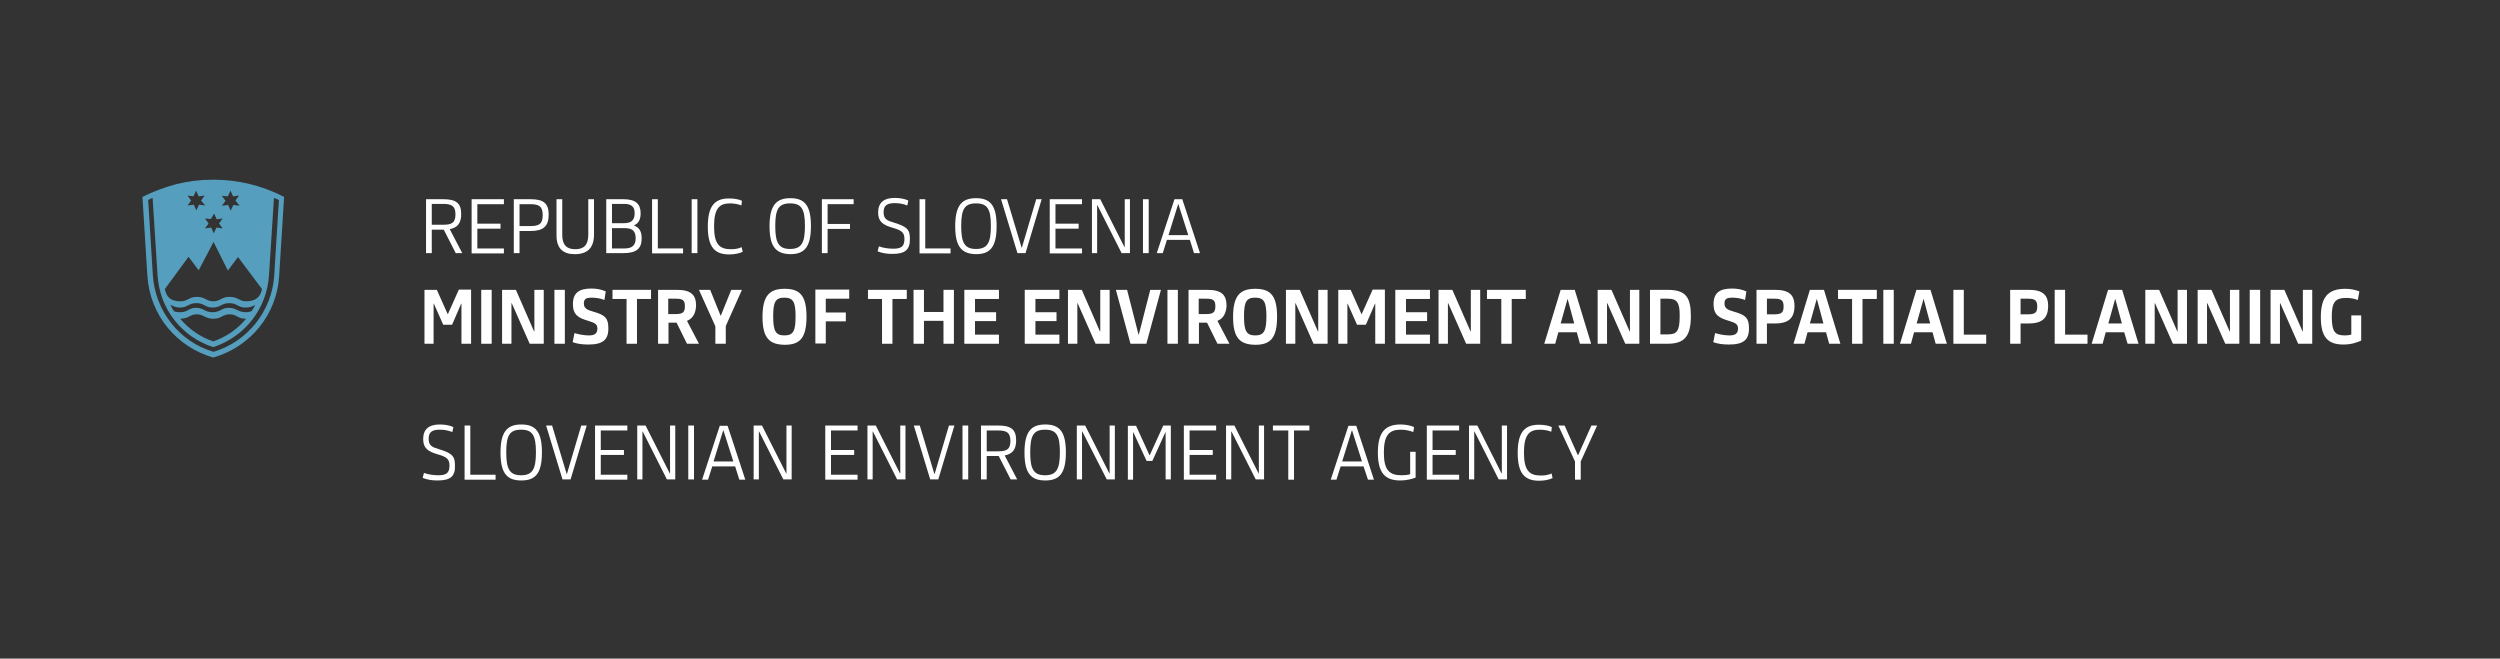 <?xml version="1.0" encoding="utf-8"?>
<!-- Generator: Adobe Illustrator 21.1.0, SVG Export Plug-In . SVG Version: 6.00 Build 0)  -->
<svg version="1.1" id="nad" xmlns="http://www.w3.org/2000/svg" xmlns:xlink="http://www.w3.org/1999/xlink" x="0px" y="0px"
	 viewBox="0 0 960 252.9" style="enable-background:new 0 0 960 252.9;" xml:space="preserve">
<rect x="0" y="0" width="960" height="252.9" fill="#333333" stroke="none"/>
<style type="text/css">
	.st0{fill:#FFFFFF;}
	.st1{fill:#559EBE;}
</style>
<g>
	<path class="st0" d="M165.8,97.2h-2.2V76.5h6.6c4.8,0,6.9,1.4,6.9,5.7c0,3.5-1.4,5.2-4.4,5.8l4.8,9.2H175l-4.6-9h-4.6V97.2z
		 M165.8,86.3h4.3c3.2,0,4.8-0.6,4.8-4c0-3.3-1.6-4-4.8-4h-4.3V86.3z"/>
	<path class="st0" d="M181.1,97.2V76.5h12.4v1.9h-10.2v7.5h8.9v1.9h-8.9v7.6h10.2v1.9H181.1z"/>
	<path class="st0" d="M199.5,97.2h-2.2V76.5h6.5c4.8,0,6.9,1.5,6.9,5.9c0,4.5-2.1,6.3-6.9,6.3h-4.3V97.2z M199.5,86.8h4.1
		c3.2,0,4.8-0.6,4.8-4.2c0-3.5-1.6-4.2-4.8-4.2h-4.1V86.8z"/>
	<path class="st0" d="M228.1,90c0,5.4-2.7,7.6-7.4,7.6c-4.5,0-7-2.2-7-7.2V76.5h2.2v13.6c0,4,1.7,5.6,5,5.6c3.3,0,5-1.6,5-5.6V76.5
		h2.2V90z"/>
	<path class="st0" d="M239.4,97.2h-6.6V76.5h6.6c4.7,0,6.6,1.8,6.6,5.4c0,2.4-0.8,3.9-2.5,4.6v0.1c2,0.8,2.9,2.2,2.9,5
		C246.4,95.5,244.3,97.2,239.4,97.2z M239.7,78.3H235v7.4h4.6c2.5,0,4.1-0.9,4.1-3.7C243.8,79.2,242.2,78.3,239.7,78.3z M239.9,87.6
		H235v7.8h4.9c2.8,0,4.2-1.2,4.2-3.9C244.1,88.7,242.8,87.6,239.9,87.6z"/>
	<path class="st0" d="M250.4,97.2V76.5h2.2v18.9h9.7v1.9H250.4z"/>
	<path class="st0" d="M265.6,97.2V76.5h2.2v20.7H265.6z"/>
	<path class="st0" d="M284.7,78.9c-1.2-0.5-2.7-0.8-4.4-0.8c-4.1,0-6.1,2-6.1,8.8c0,6.8,2,8.8,6.5,8.8c1.5,0,2.9-0.2,4.1-0.8
		l0.4,1.8c-1.3,0.6-3.1,1-5.2,1c-5.7,0-8.2-3-8.2-10.7c0-7.7,2.5-10.8,8.1-10.8c2,0,3.8,0.3,5,0.9L284.7,78.9z"/>
	<path class="st0" d="M295.5,86.9c0-8.1,2.6-10.8,8-10.8c5.4,0,7.9,2.7,7.9,10.7c0,8.1-2.5,10.8-7.9,10.8
		C298.1,97.5,295.5,94.9,295.5,86.9z M309.1,86.8c0-6.5-1.3-8.7-5.7-8.7s-5.7,2.2-5.7,8.7c0,6.4,1.3,8.8,5.7,8.8
		S309.1,93.2,309.1,86.8z"/>
	<path class="st0" d="M317.8,78.3v7.7h8.6v1.9h-8.6v9.3h-2.2V76.5h12.2v1.9H317.8z"/>
	<path class="st0" d="M342.7,97.5c-2.2,0-4-0.3-5.7-1l0.5-1.9c1.6,0.6,3.6,0.9,5.5,0.9c3,0,4.3-0.8,4.3-3.7c0-2.4-0.9-3.3-4.4-4.3
		c-3.9-1.1-5.7-2.4-5.7-5.9c0-3.7,2.1-5.6,6.4-5.6c1.8,0,3.7,0.3,5.2,1l-0.4,1.9c-1.6-0.6-3-0.9-4.8-0.9c-3.1,0-4.3,1-4.3,3.5
		c0,2.6,1.3,3.2,4,4c4.9,1.5,6.1,2.6,6.1,6.1C349.5,95.9,347.6,97.5,342.7,97.5z"/>
	<path class="st0" d="M353.1,97.2V76.5h2.2v18.9h9.7v1.9H353.1z"/>
	<path class="st0" d="M366.8,86.9c0-8.1,2.6-10.8,8-10.8c5.4,0,7.9,2.7,7.9,10.7c0,8.1-2.5,10.8-7.9,10.8
		C369.4,97.5,366.8,94.9,366.8,86.9z M380.5,86.8c0-6.5-1.3-8.7-5.7-8.7s-5.7,2.2-5.7,8.7c0,6.4,1.3,8.8,5.7,8.8
		S380.5,93.2,380.5,86.8z"/>
	<path class="st0" d="M384.4,76.5h2.3l5.6,18.6h0.1l5.5-18.6h2.1l-6.2,20.7h-3.1L384.4,76.5z"/>
	<path class="st0" d="M403.1,97.2V76.5h12.4v1.9h-10.2v7.5h8.9v1.9h-8.9v7.6h10.2v1.9H403.1z"/>
	<path class="st0" d="M421.4,78.8h-0.1v18.4h-2V76.5h3.2l9.3,18.4h0.1V76.5h2v20.7h-3.2L421.4,78.8z"/>
	<path class="st0" d="M438.9,97.2V76.5h2.2v20.7H438.9z"/>
	<path class="st0" d="M456.9,92.1h-8.8l-1.6,5.1h-2.3l6.8-20.7h3l6.8,20.7h-2.3L456.9,92.1z M448.7,90.3h7.6l-3.8-11.9h-0.1
		L448.7,90.3z"/>
</g>
<g>
	<path class="st0" d="M167.7,111.2l4.2,9.4h0.1l4.2-9.4h4.7V132h-3.7v-15.4h-0.1l-3.5,8.1h-3.4l-3.6-8.1h-0.1V132h-3.5v-20.7H167.7z
		"/>
	<path class="st0" d="M184.8,132v-20.7h4V132H184.8z"/>
	<path class="st0" d="M196.5,116.4h-0.1V132h-3.6v-20.7h5.3l7,16h0.1v-16h3.6V132h-5.4L196.5,116.4z"/>
	<path class="st0" d="M212.9,132v-20.7h4V132H212.9z"/>
	<path class="st0" d="M225.9,132.3c-2.4,0-4.3-0.3-6-0.9l0.7-3.5c1.6,0.5,3.7,0.9,5.5,0.9c1.9,0,3.3-0.5,3.3-2.6
		c0-1.6-0.8-2.2-3.5-3c-3.8-1.1-5.9-2.3-5.9-6.4c0-4.4,2.4-6,7.1-6c2,0,3.7,0.3,5.5,1.1l-0.5,3.3c-1.4-0.6-3.2-0.9-4.9-0.9
		c-1.8,0-3,0.3-3,2.2c0,1.9,1.2,2.5,3.7,3.2c4.3,1.2,5.7,2.4,5.7,6.2C233.7,130.5,231.5,132.3,225.9,132.3z"/>
	<path class="st0" d="M244.6,114.7V132h-4v-17.2h-5.4v-3.5H250v3.5H244.6z"/>
	<path class="st0" d="M263.8,123.2l4.6,8.8h-4.6l-4-8.1h-3.1v8.1h-4v-20.7h7.2c5.7,0,7.4,2.1,7.4,6.2
		C267.1,120.3,266.1,122.3,263.8,123.2z M259.5,114.7h-2.9v5.9h2.9c2.8,0,3.5-0.8,3.5-3C263,115.2,262.1,114.7,259.5,114.7z"/>
	<path class="st0" d="M278.7,125.2v6.8h-4v-6.7l-6.3-14h4.3l4,9.9h0.1l4-9.9h4.1L278.7,125.2z"/>
	<path class="st0" d="M292.8,121.7c0-8.3,2.8-10.8,8.5-10.8c5.7,0,8.4,2.4,8.4,10.7c0,8.4-2.7,10.8-8.4,10.8
		C295.6,132.3,292.8,130,292.8,121.7z M305.5,121.5c0-5.5-0.9-7.2-4.3-7.2c-3.4,0-4.3,1.6-4.3,7.2c0,5.5,0.9,7.3,4.3,7.3
		C304.7,128.8,305.5,127,305.5,121.5z"/>
	<path class="st0" d="M317.1,114.7v5.3h7.7v3.4h-7.7v8.5h-4v-20.7h13v3.5H317.1z"/>
	<path class="st0" d="M342.7,114.7V132h-4v-17.2h-5.4v-3.5h14.9v3.5H342.7z"/>
	<path class="st0" d="M362.3,132v-8.8h-7.5v8.8h-4v-20.7h4v8.5h7.5v-8.5h4V132H362.3z"/>
	<path class="st0" d="M370.3,132v-20.7h13.3v3.5h-9.2v5.1h8.1v3.4h-8.1v5.2h9.2v3.5H370.3z"/>
	<path class="st0" d="M393.5,132v-20.7h13.3v3.5h-9.2v5.1h8.1v3.4h-8.1v5.2h9.2v3.5H393.5z"/>
	<path class="st0" d="M413.8,116.4h-0.1V132h-3.6v-20.7h5.3l7,16h0.1v-16h3.6V132h-5.4L413.8,116.4z"/>
	<path class="st0" d="M440.2,132h-6.1l-5.6-20.7h4.3l4.4,17.2h0.1l4.4-17.2h4.1L440.2,132z"/>
	<path class="st0" d="M448.3,132v-20.7h4V132H448.3z"/>
	<path class="st0" d="M467.5,123.2l4.6,8.8h-4.6l-4-8.1h-3.1v8.1h-4v-20.7h7.2c5.7,0,7.4,2.1,7.4,6.2
		C470.8,120.3,469.8,122.3,467.5,123.2z M463.2,114.7h-2.9v5.9h2.9c2.8,0,3.5-0.8,3.5-3C466.7,115.2,465.8,114.7,463.2,114.7z"/>
	<path class="st0" d="M473.5,121.7c0-8.3,2.8-10.8,8.5-10.8c5.7,0,8.4,2.4,8.4,10.7c0,8.4-2.7,10.8-8.4,10.8
		C476.3,132.3,473.5,130,473.5,121.7z M486.3,121.5c0-5.5-0.9-7.2-4.3-7.2c-3.4,0-4.3,1.6-4.3,7.2c0,5.5,0.9,7.3,4.3,7.3
		C485.4,128.8,486.3,127,486.3,121.5z"/>
	<path class="st0" d="M497.5,116.4h-0.1V132h-3.6v-20.7h5.3l7,16h0.1v-16h3.6V132h-5.4L497.5,116.4z"/>
	<path class="st0" d="M518.6,111.2l4.2,9.4h0.1l4.2-9.4h4.7V132h-3.7v-15.4H528l-3.5,8.1h-3.4l-3.6-8.1h-0.1V132h-3.5v-20.7H518.6z"
		/>
	<path class="st0" d="M535.8,132v-20.7h13.3v3.5h-9.2v5.1h8.1v3.4h-8.1v5.2h9.2v3.5H535.8z"/>
	<path class="st0" d="M556.1,116.4h-0.1V132h-3.6v-20.7h5.3l7,16h0.1v-16h3.6V132H563L556.1,116.4z"/>
	<path class="st0" d="M580.5,114.7V132h-4v-17.2H571v-3.5h14.9v3.5H580.5z"/>
	<path class="st0" d="M605.5,127.6h-7.1l-1.2,4.4H593l6.3-20.7h5.4L611,132h-4.3L605.5,127.6z M599.3,124.2h5.2l-2.5-9.3h-0.1
		L599.3,124.2z"/>
	<path class="st0" d="M617.2,116.4h-0.1V132h-3.6v-20.7h5.3l7,16h0.1v-16h3.6V132h-5.4L617.2,116.4z"/>
	<path class="st0" d="M640.3,132h-6.7v-20.7h6.7c7.1,0,9,2.8,9,10.3C649.2,129.1,646.9,132,640.3,132z M640.5,114.7h-2.9v13.7h2.9
		c3.3,0,4.5-1.1,4.5-7C645.1,116,643.8,114.7,640.5,114.7z"/>
	<path class="st0" d="M663.9,132.3c-2.4,0-4.3-0.3-6-0.9l0.7-3.5c1.6,0.5,3.7,0.9,5.5,0.9c1.9,0,3.3-0.5,3.3-2.6
		c0-1.6-0.8-2.2-3.5-3c-3.8-1.1-5.9-2.3-5.9-6.4c0-4.4,2.4-6,7.1-6c2,0,3.7,0.3,5.5,1.1l-0.5,3.3c-1.4-0.6-3.2-0.9-4.9-0.9
		c-1.8,0-3,0.3-3,2.2c0,1.9,1.2,2.5,3.7,3.2c4.3,1.2,5.7,2.4,5.7,6.2C671.7,130.5,669.5,132.3,663.9,132.3z"/>
	<path class="st0" d="M681.7,124.2h-3.2v7.8h-4v-20.7h7.2c5.6,0,7.4,2.2,7.4,6.3C689,121.9,687.1,124.2,681.7,124.2z M681.4,114.7
		h-2.9v6h2.9c2.8,0,3.5-0.8,3.5-3C684.9,115.4,684.1,114.7,681.4,114.7z"/>
	<path class="st0" d="M701.2,127.6h-7.1l-1.2,4.4h-4.2l6.3-20.7h5.4l6.3,20.7h-4.3L701.2,127.6z M695,124.2h5.2l-2.5-9.3h-0.1
		L695,124.2z"/>
	<path class="st0" d="M715.2,114.7V132h-4v-17.2h-5.4v-3.5h14.9v3.5H715.2z"/>
	<path class="st0" d="M723.2,132v-20.7h4V132H723.2z"/>
	<path class="st0" d="M742.1,127.6H735l-1.2,4.4h-4.2l6.3-20.7h5.4l6.3,20.7h-4.3L742.1,127.6z M736,124.2h5.2l-2.5-9.3h-0.1
		L736,124.2z"/>
	<path class="st0" d="M750.1,132v-20.7h4v17.2h8.6v3.5H750.1z"/>
	<path class="st0" d="M779.1,124.2h-3.2v7.8h-4v-20.7h7.2c5.6,0,7.4,2.2,7.4,6.3C786.4,121.9,784.5,124.2,779.1,124.2z M778.8,114.7
		h-2.9v6h2.9c2.8,0,3.5-0.8,3.5-3C782.3,115.4,781.5,114.7,778.8,114.7z"/>
	<path class="st0" d="M789,132v-20.7h4v17.2h8.6v3.5H789z"/>
	<path class="st0" d="M815.7,127.6h-7.1l-1.2,4.4h-4.2l6.3-20.7h5.4l6.3,20.7H817L815.7,127.6z M809.6,124.2h5.2l-2.5-9.3h-0.1
		L809.6,124.2z"/>
	<path class="st0" d="M827.5,116.4h-0.1V132h-3.6v-20.7h5.3l7,16h0.1v-16h3.6V132h-5.4L827.5,116.4z"/>
	<path class="st0" d="M847.6,116.4h-0.1V132h-3.6v-20.7h5.3l7,16h0.1v-16h3.6V132h-5.4L847.6,116.4z"/>
	<path class="st0" d="M863.9,132v-20.7h4V132H863.9z"/>
	<path class="st0" d="M875.6,116.4h-0.1V132h-3.6v-20.7h5.3l7,16h0.1v-16h3.6V132h-5.4L875.6,116.4z"/>
	<path class="st0" d="M899.9,132.3c-6,0-8.7-2.8-8.7-10.5c0-7.4,2.5-10.9,9.4-10.9c2.1,0,3.9,0.4,5.4,1l-0.6,3.3
		c-1.3-0.5-2.7-0.8-4.4-0.8c-4.3,0-5.6,1.6-5.6,7.2c0,6,1.4,7.2,5.1,7.2c0.8,0,1.6-0.1,2.4-0.3v-7.4h3.8v9.7
		C905,131.5,903,132.3,899.9,132.3z"/>
</g>
<g>
	<path class="st0" d="M168,184.5c-2.2,0-4-0.3-5.7-1l0.5-1.9c1.6,0.6,3.6,0.9,5.5,0.9c3,0,4.3-0.8,4.3-3.7c0-2.4-0.9-3.3-4.4-4.3
		c-3.9-1.1-5.7-2.4-5.7-5.9c0-3.7,2.1-5.6,6.4-5.6c1.8,0,3.7,0.3,5.2,1l-0.4,1.9c-1.6-0.6-3-0.9-4.8-0.9c-3.1,0-4.3,1-4.3,3.5
		c0,2.6,1.3,3.2,4,4c4.9,1.5,6.1,2.6,6.1,6.1C174.9,182.9,173,184.5,168,184.5z"/>
	<path class="st0" d="M178.4,184.1v-20.7h2.2v18.9h9.7v1.9H178.4z"/>
	<path class="st0" d="M192.2,173.8c0-8.1,2.6-10.8,8-10.8c5.4,0,7.9,2.7,7.9,10.7c0,8.1-2.5,10.8-7.9,10.8
		C194.8,184.5,192.2,181.9,192.2,173.8z M205.8,173.7c0-6.5-1.3-8.7-5.7-8.7s-5.7,2.2-5.7,8.7c0,6.4,1.3,8.8,5.7,8.8
		S205.8,180.1,205.8,173.7z"/>
	<path class="st0" d="M209.7,163.4h2.3l5.6,18.6h0.1l5.5-18.6h2.1l-6.2,20.7H216L209.7,163.4z"/>
	<path class="st0" d="M228.5,184.1v-20.7h12.4v1.9h-10.2v7.5h8.9v1.9h-8.9v7.6h10.2v1.9H228.5z"/>
	<path class="st0" d="M246.8,165.7h-0.1v18.4h-2v-20.7h3.2l9.3,18.4h0.1v-18.4h2v20.7h-3.2L246.8,165.7z"/>
	<path class="st0" d="M264.3,184.1v-20.7h2.2v20.7H264.3z"/>
	<path class="st0" d="M282.3,179.1h-8.8l-1.6,5.1h-2.3l6.8-20.7h3l6.8,20.7h-2.3L282.3,179.1z M274,177.2h7.6l-3.8-11.9h-0.1
		L274,177.2z"/>
	<path class="st0" d="M291.5,165.7h-0.1v18.4h-2v-20.7h3.2l9.3,18.4h0.1v-18.4h2v20.7h-3.2L291.5,165.7z"/>
	<path class="st0" d="M316.9,184.1v-20.7h12.4v1.9h-10.2v7.5h8.9v1.9h-8.9v7.6h10.2v1.9H316.9z"/>
	<path class="st0" d="M335.2,165.7h-0.1v18.4h-2v-20.7h3.2l9.3,18.4h0.1v-18.4h2v20.7h-3.2L335.2,165.7z"/>
	<path class="st0" d="M350.9,163.4h2.3l5.6,18.6h0.1l5.5-18.6h2.1l-6.2,20.7h-3.1L350.9,163.4z"/>
	<path class="st0" d="M369.6,184.1v-20.7h2.2v20.7H369.6z"/>
	<path class="st0" d="M378.9,184.1h-2.2v-20.7h6.6c4.8,0,6.9,1.4,6.9,5.7c0,3.5-1.4,5.2-4.4,5.8l4.8,9.2h-2.5l-4.6-9h-4.6V184.1z
		 M378.9,173.3h4.3c3.2,0,4.8-0.6,4.8-4c0-3.3-1.6-4-4.8-4h-4.3V173.3z"/>
	<path class="st0" d="M393.4,173.8c0-8.1,2.6-10.8,8-10.8c5.4,0,7.9,2.7,7.9,10.7c0,8.1-2.5,10.8-7.9,10.8
		C396,184.5,393.4,181.9,393.4,173.8z M407,173.7c0-6.5-1.3-8.7-5.7-8.7s-5.7,2.2-5.7,8.7c0,6.4,1.3,8.8,5.7,8.8
		S407,180.1,407,173.7z"/>
	<path class="st0" d="M415.6,165.7h-0.1v18.4h-2v-20.7h3.2l9.3,18.4h0.1v-18.4h2v20.7H425L415.6,165.7z"/>
	<path class="st0" d="M436.2,163.4l5.2,11.4h0.1l5.2-11.4h2.9v20.7h-2V166h-0.1l-5,11h-2.2l-5.1-11h-0.1v18.2h-2v-20.7H436.2z"/>
	<path class="st0" d="M454.6,184.1v-20.7h12.4v1.9h-10.2v7.5h8.9v1.9h-8.9v7.6h10.2v1.9H454.6z"/>
	<path class="st0" d="M472.9,165.7h-0.1v18.4h-2v-20.7h3.2l9.3,18.4h0.1v-18.4h2v20.7h-3.2L472.9,165.7z"/>
	<path class="st0" d="M496.9,165.3v18.9h-2.2v-18.9h-5.9v-1.9h14v1.9H496.9z"/>
	<path class="st0" d="M523.6,179.1h-8.8l-1.6,5.1H511l6.8-20.7h3l6.8,20.7h-2.3L523.6,179.1z M515.4,177.2h7.6l-3.8-11.9h-0.1
		L515.4,177.2z"/>
	<path class="st0" d="M537.7,184.5c-6,0-8.6-3.1-8.6-10.7c0-7.7,2.7-10.8,8.7-10.8c2,0,4,0.4,5.2,1l-0.3,1.9
		c-1.3-0.5-2.9-0.9-4.8-0.9c-4.4,0-6.5,2-6.5,8.8c0,6.7,2.1,8.7,6.8,8.7c1.3,0,2.3-0.1,3.3-0.4v-8.6h2.1v9.9
		C542,184,540,184.5,537.7,184.5z"/>
	<path class="st0" d="M547.9,184.1v-20.7h12.4v1.9h-10.2v7.5h8.9v1.9h-8.9v7.6h10.2v1.9H547.9z"/>
	<path class="st0" d="M566.2,165.7h-0.1v18.4h-2v-20.7h3.2l9.3,18.4h0.1v-18.4h2v20.7h-3.2L566.2,165.7z"/>
	<path class="st0" d="M595.7,165.8c-1.2-0.5-2.7-0.8-4.4-0.8c-4.1,0-6.1,2-6.1,8.8s2,8.8,6.5,8.8c1.5,0,2.9-0.2,4.1-0.8l0.4,1.8
		c-1.3,0.6-3.1,1-5.2,1c-5.7,0-8.2-3-8.2-10.7c0-7.7,2.5-10.8,8.1-10.8c2,0,3.8,0.3,5,0.9L595.7,165.8z"/>
	<path class="st0" d="M611.1,163.4h2.2l-6.3,13.8v7h-2.2v-7l-6.4-13.8h2.4l5.1,11.4h0.1L611.1,163.4z"/>
</g>
<path class="st1" d="M107.2,106c-0.9,14.6-10.8,27.1-25.3,31.3c-14-4-24.3-16.2-25.3-31.3l-1.9-30.4c8.9-4.3,17.1-6.6,27.2-6.6
	c9.1,0,18.2,2,27.2,6.6L107.2,106z M105.2,76l-1.9,29.7c-0.8,12.4-8.8,23.4-21.4,27.6c-11.9-3.8-20.6-14.5-21.4-27.6L58.6,76
	c-0.5,0.2-1.2,0.5-1.7,0.8l1.8,29c0.9,13.6,10.2,25.5,23.3,29.3c12.8-3.8,22.4-15.4,23.3-29.3l1.8-29
	C106.4,76.5,105.9,76.3,105.2,76z M76.3,103.8l-3.9-5.2L63.3,111c0.7,3.2,2.2,4.7,6.1,4.7c2.7,0,3.1-1.7,6.2-1.7
	c3.3,0,3.5,1.7,6.3,1.7c2.7,0,3-1.7,6.3-1.7c3.3,0,3.6,1.7,6.3,1.7c3.8,0,5.6-1.8,6.1-4.7l-9.2-12.3l-3.9,5.2l-5.5-11L76.3,103.8z
	 M94.4,119.9c0.9,0,1.7-0.2,2.3-0.5c0.5-0.8,0.9-1.5,1.3-2.3c-1.1,0.6-2.3,1-3.7,1c-3,0-3.2-1.7-6.3-1.7c-2.9,0-3.3,1.7-6.3,1.7
	c-3.1,0-3.1-1.7-6.3-1.7c-3,0-3.3,1.7-6.3,1.7c-1.7,0-2.7-0.6-3.7-1.1c0.4,0.9,0.9,1.7,1.4,2.5c0.7,0.3,1.5,0.4,2.3,0.4
	c3.2,0,3.2-1.7,6.2-1.7c2.9,0,3.3,1.7,6.3,1.7c3,0,3.4-1.7,6.3-1.7S91.4,119.9,94.4,119.9z M88.2,120.7c-2.9,0-3,1.7-6.3,1.7
	c-3.1,0-3.7-1.7-6.3-1.7c-2.8,0-2.8,1.6-6.4,1.7c3.3,3.9,7.6,7,12.7,8.7c4.9-1.7,9.2-4.6,12.6-8.7C91.1,122.4,91,120.7,88.2,120.7z
	 M74.3,75.4L72,75.1l1.4,1.9L72,78.9l2.4-0.3l1,2.2l1-2.2l2.4,0.3L77.2,77l1.4-1.9l-2.3,0.3l-1-2.2L74.3,75.4z M81,84.1l-2.3-0.2
	l1.4,1.9l-1.4,1.9l2.4-0.3l1,2.2l1-2.2l2.4,0.3l-1.4-1.9l1.4-1.9l-2.3,0.3l-1-2.2L81,84.1z M87.5,75.4l-2.3-0.2l1.4,1.9l-1.4,1.9
	l2.4-0.3l1,2.2l1-2.2l2.4,0.3L90.4,77l1.4-1.9l-2.3,0.3l-1-2.2L87.5,75.4z"/>
</svg>
